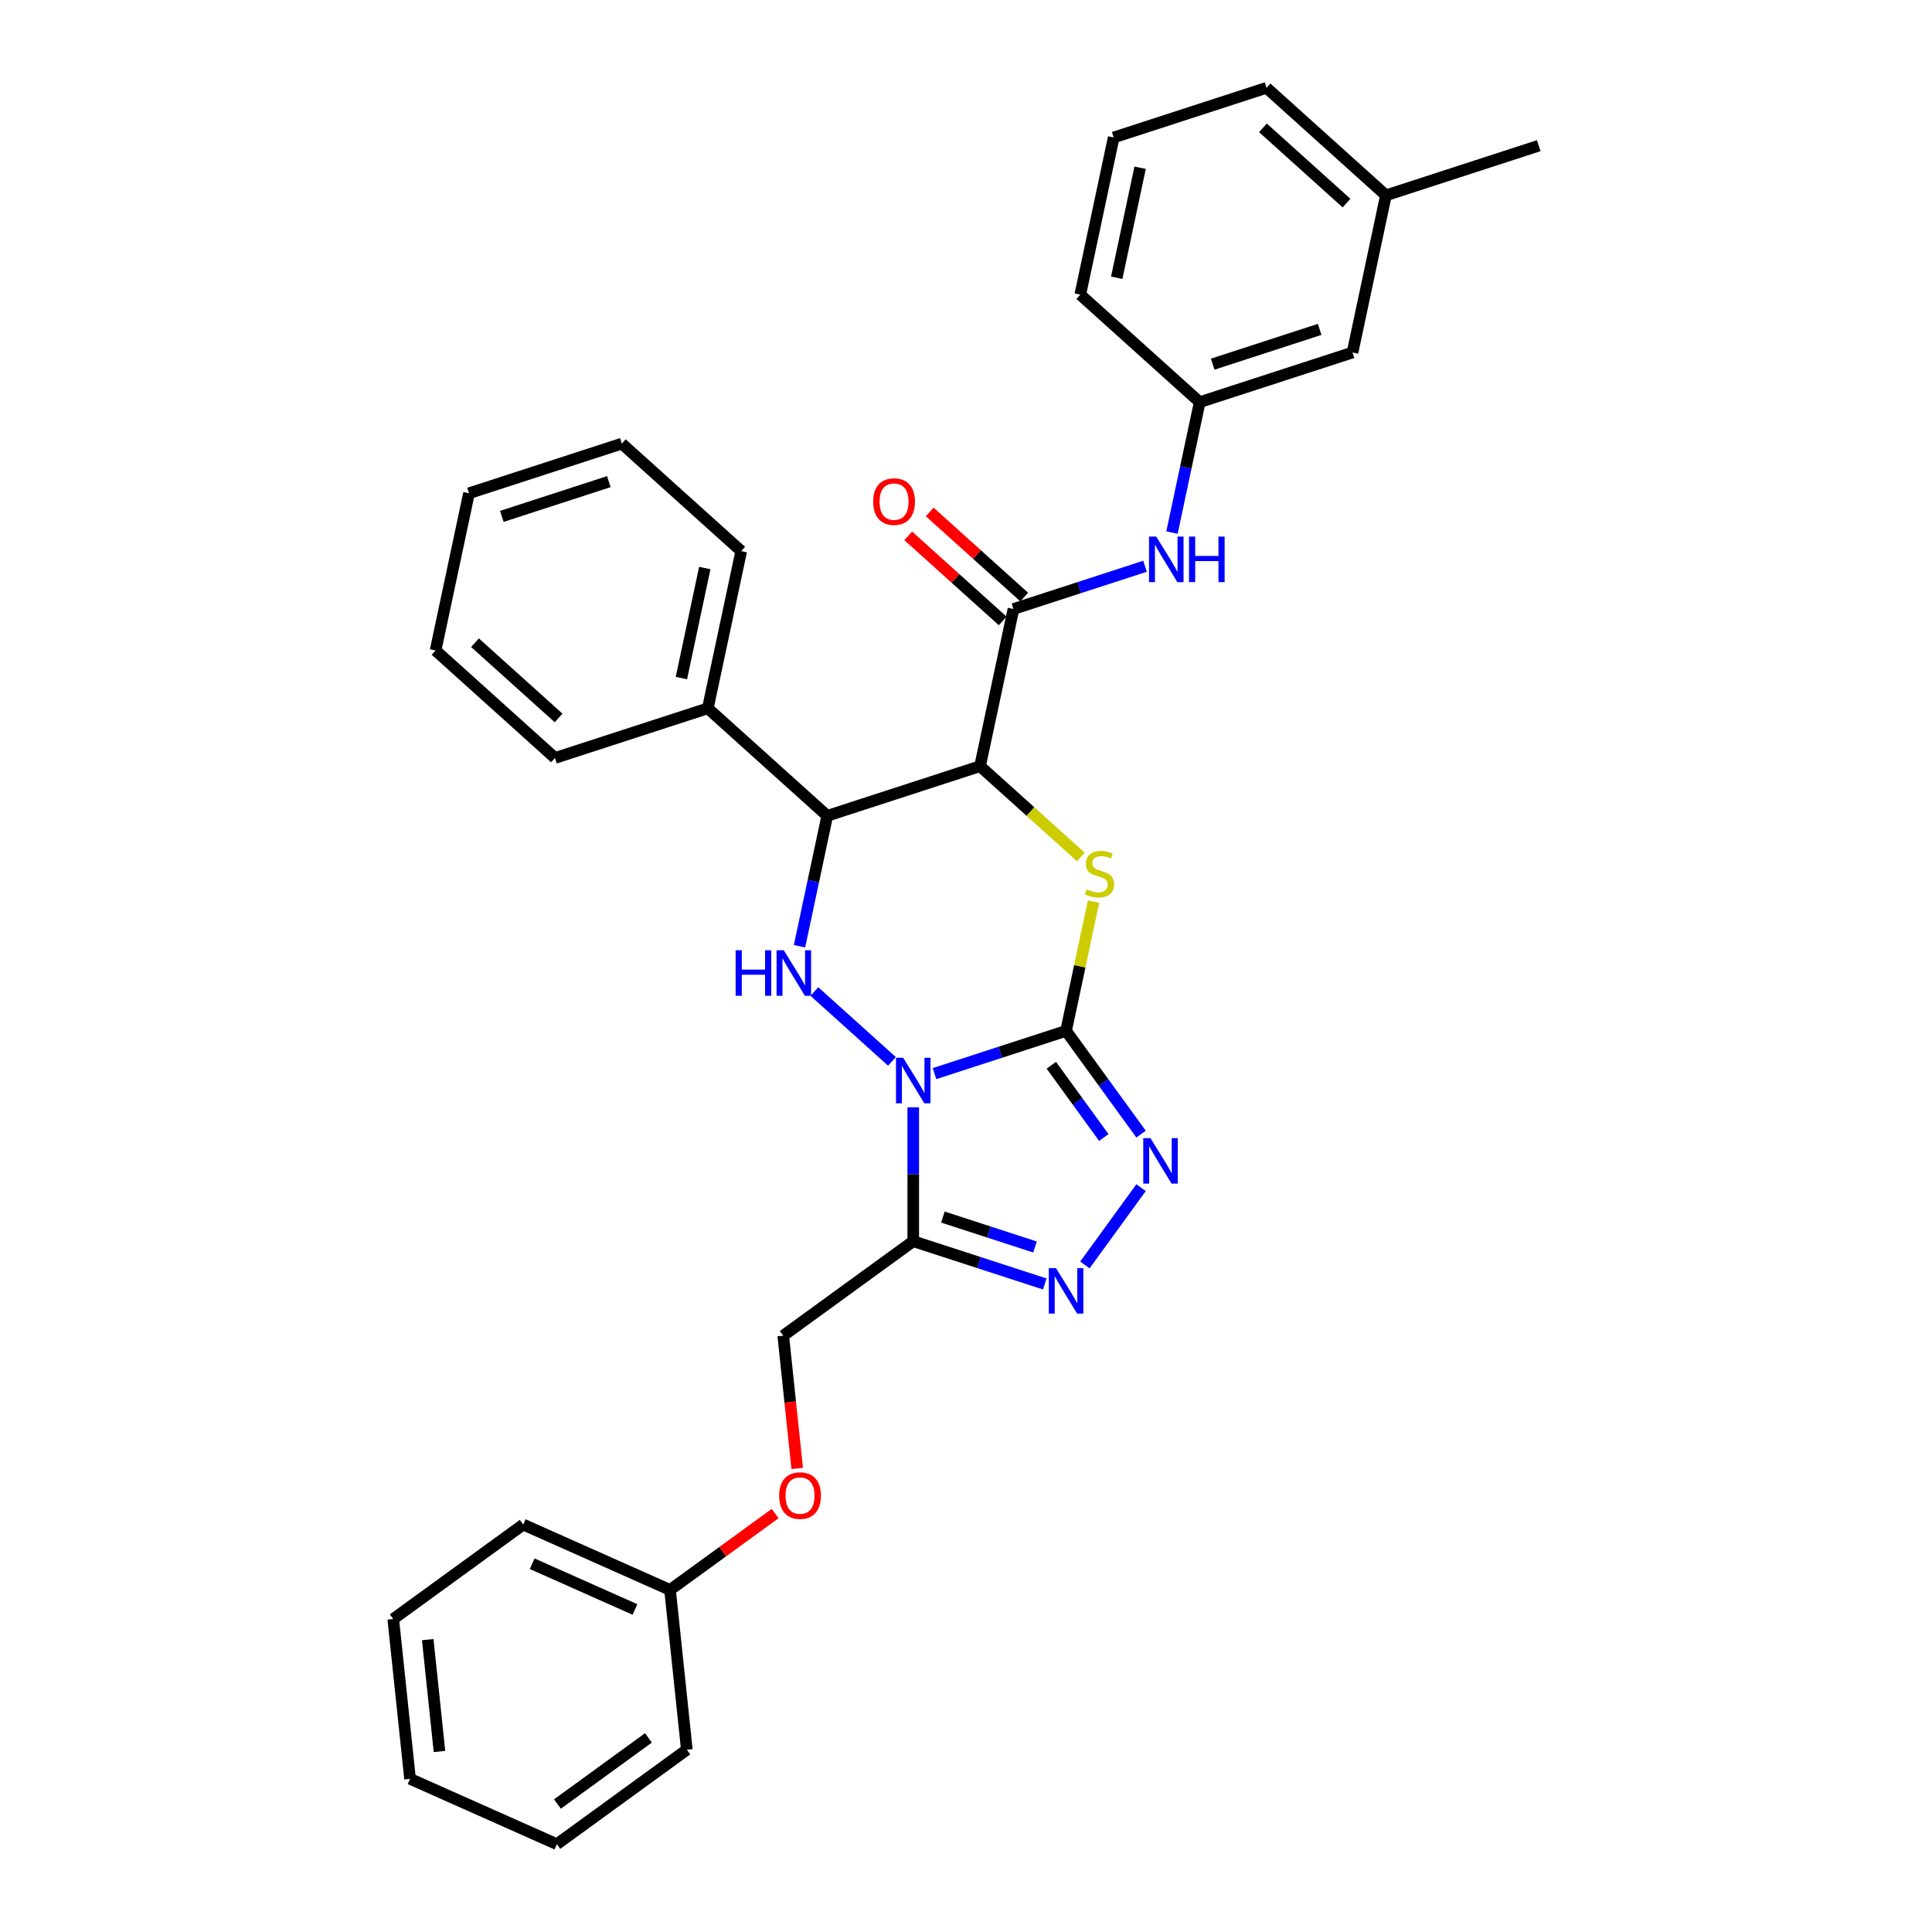 <?xml version='1.0' encoding='iso-8859-1'?>
<svg version='1.1' baseProfile='full'
              xmlns='http://www.w3.org/2000/svg'
                      xmlns:rdkit='http://www.rdkit.org/xml'
                      xmlns:xlink='http://www.w3.org/1999/xlink'
                  xml:space='preserve'
width='1000px' height='1000px' viewBox='0 0 1000 1000'>
<!-- END OF HEADER -->
<rect style='opacity:1.0;fill:#FFFFFF;stroke:none' width='1000' height='1000' x='0' y='0'> </rect>
<path class='bond-0' d='M 483.704,555.703 L 517.749,544.641' style='fill:none;fill-rule:evenodd;stroke:#0000FF;stroke-width:6px;stroke-linecap:butt;stroke-linejoin:miter;stroke-opacity:1' />
<path class='bond-0' d='M 517.749,544.641 L 551.793,533.579' style='fill:none;fill-rule:evenodd;stroke:#000000;stroke-width:6px;stroke-linecap:butt;stroke-linejoin:miter;stroke-opacity:1' />
<path class='bond-3' d='M 461.68,549.366 L 421.525,513.21' style='fill:none;fill-rule:evenodd;stroke:#0000FF;stroke-width:6px;stroke-linecap:butt;stroke-linejoin:miter;stroke-opacity:1' />
<path class='bond-4' d='M 472.692,573.137 L 472.692,607.795' style='fill:none;fill-rule:evenodd;stroke:#0000FF;stroke-width:6px;stroke-linecap:butt;stroke-linejoin:miter;stroke-opacity:1' />
<path class='bond-4' d='M 472.692,607.795 L 472.692,642.452' style='fill:none;fill-rule:evenodd;stroke:#000000;stroke-width:6px;stroke-linecap:butt;stroke-linejoin:miter;stroke-opacity:1' />
<path class='bond-2' d='M 551.793,533.579 L 558.903,500.13' style='fill:none;fill-rule:evenodd;stroke:#000000;stroke-width:6px;stroke-linecap:butt;stroke-linejoin:miter;stroke-opacity:1' />
<path class='bond-2' d='M 558.903,500.13 L 566.013,466.68' style='fill:none;fill-rule:evenodd;stroke:#CCCC00;stroke-width:6px;stroke-linecap:butt;stroke-linejoin:miter;stroke-opacity:1' />
<path class='bond-5' d='M 551.793,533.579 L 571.203,560.295' style='fill:none;fill-rule:evenodd;stroke:#000000;stroke-width:6px;stroke-linecap:butt;stroke-linejoin:miter;stroke-opacity:1' />
<path class='bond-5' d='M 571.203,560.295 L 590.613,587.01' style='fill:none;fill-rule:evenodd;stroke:#0000FF;stroke-width:6px;stroke-linecap:butt;stroke-linejoin:miter;stroke-opacity:1' />
<path class='bond-5' d='M 544.159,551.371 L 557.746,570.072' style='fill:none;fill-rule:evenodd;stroke:#000000;stroke-width:6px;stroke-linecap:butt;stroke-linejoin:miter;stroke-opacity:1' />
<path class='bond-5' d='M 557.746,570.072 L 571.333,588.773' style='fill:none;fill-rule:evenodd;stroke:#0000FF;stroke-width:6px;stroke-linecap:butt;stroke-linejoin:miter;stroke-opacity:1' />
<path class='bond-1' d='M 507.277,396.572 L 428.176,422.274' style='fill:none;fill-rule:evenodd;stroke:#000000;stroke-width:6px;stroke-linecap:butt;stroke-linejoin:miter;stroke-opacity:1' />
<path class='bond-8' d='M 507.277,396.572 L 524.569,315.218' style='fill:none;fill-rule:evenodd;stroke:#000000;stroke-width:6px;stroke-linecap:butt;stroke-linejoin:miter;stroke-opacity:1' />
<path class='bond-33' d='M 507.277,396.572 L 533.366,420.063' style='fill:none;fill-rule:evenodd;stroke:#000000;stroke-width:6px;stroke-linecap:butt;stroke-linejoin:miter;stroke-opacity:1' />
<path class='bond-33' d='M 533.366,420.063 L 559.454,443.553' style='fill:none;fill-rule:evenodd;stroke:#CCCC00;stroke-width:6px;stroke-linecap:butt;stroke-linejoin:miter;stroke-opacity:1' />
<path class='bond-6' d='M 413.829,489.772 L 421.003,456.023' style='fill:none;fill-rule:evenodd;stroke:#0000FF;stroke-width:6px;stroke-linecap:butt;stroke-linejoin:miter;stroke-opacity:1' />
<path class='bond-6' d='M 421.003,456.023 L 428.176,422.274' style='fill:none;fill-rule:evenodd;stroke:#000000;stroke-width:6px;stroke-linecap:butt;stroke-linejoin:miter;stroke-opacity:1' />
<path class='bond-7' d='M 472.692,642.452 L 506.737,653.514' style='fill:none;fill-rule:evenodd;stroke:#000000;stroke-width:6px;stroke-linecap:butt;stroke-linejoin:miter;stroke-opacity:1' />
<path class='bond-7' d='M 506.737,653.514 L 540.781,664.576' style='fill:none;fill-rule:evenodd;stroke:#0000FF;stroke-width:6px;stroke-linecap:butt;stroke-linejoin:miter;stroke-opacity:1' />
<path class='bond-7' d='M 488.046,629.951 L 511.877,637.694' style='fill:none;fill-rule:evenodd;stroke:#000000;stroke-width:6px;stroke-linecap:butt;stroke-linejoin:miter;stroke-opacity:1' />
<path class='bond-7' d='M 511.877,637.694 L 535.708,645.437' style='fill:none;fill-rule:evenodd;stroke:#0000FF;stroke-width:6px;stroke-linecap:butt;stroke-linejoin:miter;stroke-opacity:1' />
<path class='bond-10' d='M 472.692,642.452 L 405.405,691.339' style='fill:none;fill-rule:evenodd;stroke:#000000;stroke-width:6px;stroke-linecap:butt;stroke-linejoin:miter;stroke-opacity:1' />
<path class='bond-32' d='M 590.613,614.723 L 561.549,654.726' style='fill:none;fill-rule:evenodd;stroke:#0000FF;stroke-width:6px;stroke-linecap:butt;stroke-linejoin:miter;stroke-opacity:1' />
<path class='bond-12' d='M 428.176,422.274 L 366.367,366.621' style='fill:none;fill-rule:evenodd;stroke:#000000;stroke-width:6px;stroke-linecap:butt;stroke-linejoin:miter;stroke-opacity:1' />
<path class='bond-9' d='M 524.569,315.218 L 558.614,304.157' style='fill:none;fill-rule:evenodd;stroke:#000000;stroke-width:6px;stroke-linecap:butt;stroke-linejoin:miter;stroke-opacity:1' />
<path class='bond-9' d='M 558.614,304.157 L 592.658,293.095' style='fill:none;fill-rule:evenodd;stroke:#0000FF;stroke-width:6px;stroke-linecap:butt;stroke-linejoin:miter;stroke-opacity:1' />
<path class='bond-11' d='M 530.135,309.037 L 505.676,287.015' style='fill:none;fill-rule:evenodd;stroke:#000000;stroke-width:6px;stroke-linecap:butt;stroke-linejoin:miter;stroke-opacity:1' />
<path class='bond-11' d='M 505.676,287.015 L 481.218,264.992' style='fill:none;fill-rule:evenodd;stroke:#FF0000;stroke-width:6px;stroke-linecap:butt;stroke-linejoin:miter;stroke-opacity:1' />
<path class='bond-11' d='M 519.004,321.399 L 494.546,299.377' style='fill:none;fill-rule:evenodd;stroke:#000000;stroke-width:6px;stroke-linecap:butt;stroke-linejoin:miter;stroke-opacity:1' />
<path class='bond-11' d='M 494.546,299.377 L 470.087,277.354' style='fill:none;fill-rule:evenodd;stroke:#FF0000;stroke-width:6px;stroke-linecap:butt;stroke-linejoin:miter;stroke-opacity:1' />
<path class='bond-13' d='M 606.615,275.661 L 613.789,241.912' style='fill:none;fill-rule:evenodd;stroke:#0000FF;stroke-width:6px;stroke-linecap:butt;stroke-linejoin:miter;stroke-opacity:1' />
<path class='bond-13' d='M 613.789,241.912 L 620.963,208.163' style='fill:none;fill-rule:evenodd;stroke:#000000;stroke-width:6px;stroke-linecap:butt;stroke-linejoin:miter;stroke-opacity:1' />
<path class='bond-14' d='M 405.405,691.339 L 409.017,725.703' style='fill:none;fill-rule:evenodd;stroke:#000000;stroke-width:6px;stroke-linecap:butt;stroke-linejoin:miter;stroke-opacity:1' />
<path class='bond-14' d='M 409.017,725.703 L 412.628,760.066' style='fill:none;fill-rule:evenodd;stroke:#FF0000;stroke-width:6px;stroke-linecap:butt;stroke-linejoin:miter;stroke-opacity:1' />
<path class='bond-20' d='M 366.367,366.621 L 383.66,285.267' style='fill:none;fill-rule:evenodd;stroke:#000000;stroke-width:6px;stroke-linecap:butt;stroke-linejoin:miter;stroke-opacity:1' />
<path class='bond-20' d='M 352.691,350.96 L 364.795,294.012' style='fill:none;fill-rule:evenodd;stroke:#000000;stroke-width:6px;stroke-linecap:butt;stroke-linejoin:miter;stroke-opacity:1' />
<path class='bond-21' d='M 366.367,366.621 L 287.267,392.323' style='fill:none;fill-rule:evenodd;stroke:#000000;stroke-width:6px;stroke-linecap:butt;stroke-linejoin:miter;stroke-opacity:1' />
<path class='bond-15' d='M 620.963,208.163 L 700.063,182.461' style='fill:none;fill-rule:evenodd;stroke:#000000;stroke-width:6px;stroke-linecap:butt;stroke-linejoin:miter;stroke-opacity:1' />
<path class='bond-15' d='M 627.687,188.487 L 683.058,170.496' style='fill:none;fill-rule:evenodd;stroke:#000000;stroke-width:6px;stroke-linecap:butt;stroke-linejoin:miter;stroke-opacity:1' />
<path class='bond-19' d='M 620.963,208.163 L 559.154,152.51' style='fill:none;fill-rule:evenodd;stroke:#000000;stroke-width:6px;stroke-linecap:butt;stroke-linejoin:miter;stroke-opacity:1' />
<path class='bond-16' d='M 401.207,783.422 L 374.009,803.182' style='fill:none;fill-rule:evenodd;stroke:#FF0000;stroke-width:6px;stroke-linecap:butt;stroke-linejoin:miter;stroke-opacity:1' />
<path class='bond-16' d='M 374.009,803.182 L 346.812,822.942' style='fill:none;fill-rule:evenodd;stroke:#000000;stroke-width:6px;stroke-linecap:butt;stroke-linejoin:miter;stroke-opacity:1' />
<path class='bond-17' d='M 700.063,182.461 L 717.356,101.107' style='fill:none;fill-rule:evenodd;stroke:#000000;stroke-width:6px;stroke-linecap:butt;stroke-linejoin:miter;stroke-opacity:1' />
<path class='bond-24' d='M 346.812,822.942 L 270.831,789.113' style='fill:none;fill-rule:evenodd;stroke:#000000;stroke-width:6px;stroke-linecap:butt;stroke-linejoin:miter;stroke-opacity:1' />
<path class='bond-24' d='M 328.649,833.064 L 275.462,809.384' style='fill:none;fill-rule:evenodd;stroke:#000000;stroke-width:6px;stroke-linecap:butt;stroke-linejoin:miter;stroke-opacity:1' />
<path class='bond-25' d='M 346.812,822.942 L 355.505,905.658' style='fill:none;fill-rule:evenodd;stroke:#000000;stroke-width:6px;stroke-linecap:butt;stroke-linejoin:miter;stroke-opacity:1' />
<path class='bond-23' d='M 717.356,101.107 L 796.457,75.406' style='fill:none;fill-rule:evenodd;stroke:#000000;stroke-width:6px;stroke-linecap:butt;stroke-linejoin:miter;stroke-opacity:1' />
<path class='bond-36' d='M 717.356,101.107 L 655.547,45.455' style='fill:none;fill-rule:evenodd;stroke:#000000;stroke-width:6px;stroke-linecap:butt;stroke-linejoin:miter;stroke-opacity:1' />
<path class='bond-36' d='M 696.954,105.121 L 653.688,66.164' style='fill:none;fill-rule:evenodd;stroke:#000000;stroke-width:6px;stroke-linecap:butt;stroke-linejoin:miter;stroke-opacity:1' />
<path class='bond-18' d='M 576.446,71.156 L 559.154,152.51' style='fill:none;fill-rule:evenodd;stroke:#000000;stroke-width:6px;stroke-linecap:butt;stroke-linejoin:miter;stroke-opacity:1' />
<path class='bond-18' d='M 590.123,86.818 L 578.019,143.765' style='fill:none;fill-rule:evenodd;stroke:#000000;stroke-width:6px;stroke-linecap:butt;stroke-linejoin:miter;stroke-opacity:1' />
<path class='bond-22' d='M 576.446,71.156 L 655.547,45.455' style='fill:none;fill-rule:evenodd;stroke:#000000;stroke-width:6px;stroke-linecap:butt;stroke-linejoin:miter;stroke-opacity:1' />
<path class='bond-27' d='M 383.66,285.267 L 321.851,229.614' style='fill:none;fill-rule:evenodd;stroke:#000000;stroke-width:6px;stroke-linecap:butt;stroke-linejoin:miter;stroke-opacity:1' />
<path class='bond-26' d='M 287.267,392.323 L 225.458,336.67' style='fill:none;fill-rule:evenodd;stroke:#000000;stroke-width:6px;stroke-linecap:butt;stroke-linejoin:miter;stroke-opacity:1' />
<path class='bond-26' d='M 289.126,371.613 L 245.86,332.656' style='fill:none;fill-rule:evenodd;stroke:#000000;stroke-width:6px;stroke-linecap:butt;stroke-linejoin:miter;stroke-opacity:1' />
<path class='bond-29' d='M 270.831,789.113 L 203.543,838.001' style='fill:none;fill-rule:evenodd;stroke:#000000;stroke-width:6px;stroke-linecap:butt;stroke-linejoin:miter;stroke-opacity:1' />
<path class='bond-28' d='M 355.505,905.658 L 288.218,954.545' style='fill:none;fill-rule:evenodd;stroke:#000000;stroke-width:6px;stroke-linecap:butt;stroke-linejoin:miter;stroke-opacity:1' />
<path class='bond-28' d='M 335.635,899.534 L 288.534,933.755' style='fill:none;fill-rule:evenodd;stroke:#000000;stroke-width:6px;stroke-linecap:butt;stroke-linejoin:miter;stroke-opacity:1' />
<path class='bond-30' d='M 225.458,336.67 L 242.75,255.316' style='fill:none;fill-rule:evenodd;stroke:#000000;stroke-width:6px;stroke-linecap:butt;stroke-linejoin:miter;stroke-opacity:1' />
<path class='bond-34' d='M 321.851,229.614 L 242.75,255.316' style='fill:none;fill-rule:evenodd;stroke:#000000;stroke-width:6px;stroke-linecap:butt;stroke-linejoin:miter;stroke-opacity:1' />
<path class='bond-34' d='M 315.126,249.29 L 259.756,267.281' style='fill:none;fill-rule:evenodd;stroke:#000000;stroke-width:6px;stroke-linecap:butt;stroke-linejoin:miter;stroke-opacity:1' />
<path class='bond-31' d='M 288.218,954.545 L 212.237,920.717' style='fill:none;fill-rule:evenodd;stroke:#000000;stroke-width:6px;stroke-linecap:butt;stroke-linejoin:miter;stroke-opacity:1' />
<path class='bond-35' d='M 203.543,838.001 L 212.237,920.717' style='fill:none;fill-rule:evenodd;stroke:#000000;stroke-width:6px;stroke-linecap:butt;stroke-linejoin:miter;stroke-opacity:1' />
<path class='bond-35' d='M 221.391,848.669 L 227.476,906.57' style='fill:none;fill-rule:evenodd;stroke:#000000;stroke-width:6px;stroke-linecap:butt;stroke-linejoin:miter;stroke-opacity:1' />
<path  class='atom-0' d='M 467.486 547.504
L 475.204 559.979
Q 475.969 561.21, 477.2 563.439
Q 478.431 565.668, 478.498 565.801
L 478.498 547.504
L 481.625 547.504
L 481.625 571.058
L 478.398 571.058
L 470.114 557.418
Q 469.149 555.821, 468.118 553.991
Q 467.12 552.161, 466.82 551.596
L 466.82 571.058
L 463.76 571.058
L 463.76 547.504
L 467.486 547.504
' fill='#0000FF'/>
<path  class='atom-3' d='M 562.432 460.309
Q 562.698 460.409, 563.796 460.875
Q 564.894 461.341, 566.091 461.64
Q 567.322 461.906, 568.52 461.906
Q 570.749 461.906, 572.046 460.842
Q 573.344 459.744, 573.344 457.848
Q 573.344 456.55, 572.679 455.752
Q 572.046 454.953, 571.048 454.521
Q 570.05 454.088, 568.387 453.589
Q 566.291 452.957, 565.027 452.358
Q 563.796 451.759, 562.898 450.495
Q 562.033 449.231, 562.033 447.102
Q 562.033 444.141, 564.029 442.311
Q 566.058 440.481, 570.05 440.481
Q 572.778 440.481, 575.872 441.779
L 575.107 444.34
Q 572.279 443.176, 570.15 443.176
Q 567.855 443.176, 566.59 444.141
Q 565.326 445.072, 565.359 446.703
Q 565.359 447.967, 565.992 448.732
Q 566.657 449.497, 567.588 449.93
Q 568.553 450.362, 570.15 450.861
Q 572.279 451.526, 573.544 452.192
Q 574.808 452.857, 575.706 454.221
Q 576.638 455.552, 576.638 457.848
Q 576.638 461.108, 574.442 462.871
Q 572.279 464.601, 568.653 464.601
Q 566.557 464.601, 564.96 464.135
Q 563.397 463.703, 561.534 462.938
L 562.432 460.309
' fill='#CCCC00'/>
<path  class='atom-4' d='M 380.759 491.851
L 383.953 491.851
L 383.953 501.865
L 395.996 501.865
L 395.996 491.851
L 399.19 491.851
L 399.19 515.405
L 395.996 515.405
L 395.996 504.526
L 383.953 504.526
L 383.953 515.405
L 380.759 515.405
L 380.759 491.851
' fill='#0000FF'/>
<path  class='atom-4' d='M 405.677 491.851
L 413.395 504.327
Q 414.161 505.558, 415.392 507.787
Q 416.623 510.016, 416.689 510.149
L 416.689 491.851
L 419.816 491.851
L 419.816 515.405
L 416.589 515.405
L 408.305 501.765
Q 407.341 500.168, 406.309 498.338
Q 405.311 496.509, 405.012 495.943
L 405.012 515.405
L 401.951 515.405
L 401.951 491.851
L 405.677 491.851
' fill='#0000FF'/>
<path  class='atom-6' d='M 595.474 589.089
L 603.192 601.565
Q 603.957 602.796, 605.188 605.025
Q 606.419 607.254, 606.486 607.387
L 606.486 589.089
L 609.613 589.089
L 609.613 612.644
L 606.386 612.644
L 598.102 599.003
Q 597.137 597.407, 596.106 595.577
Q 595.108 593.747, 594.808 593.181
L 594.808 612.644
L 591.748 612.644
L 591.748 589.089
L 595.474 589.089
' fill='#0000FF'/>
<path  class='atom-8' d='M 546.587 656.377
L 554.305 668.852
Q 555.07 670.083, 556.301 672.312
Q 557.532 674.541, 557.599 674.674
L 557.599 656.377
L 560.726 656.377
L 560.726 679.931
L 557.499 679.931
L 549.215 666.291
Q 548.25 664.694, 547.219 662.864
Q 546.221 661.034, 545.921 660.469
L 545.921 679.931
L 542.861 679.931
L 542.861 656.377
L 546.587 656.377
' fill='#0000FF'/>
<path  class='atom-10' d='M 598.464 277.74
L 606.182 290.216
Q 606.947 291.446, 608.178 293.675
Q 609.409 295.904, 609.476 296.038
L 609.476 277.74
L 612.603 277.74
L 612.603 301.294
L 609.376 301.294
L 601.092 287.654
Q 600.127 286.057, 599.096 284.227
Q 598.098 282.397, 597.798 281.832
L 597.798 301.294
L 594.738 301.294
L 594.738 277.74
L 598.464 277.74
' fill='#0000FF'/>
<path  class='atom-10' d='M 615.431 277.74
L 618.624 277.74
L 618.624 287.754
L 630.668 287.754
L 630.668 277.74
L 633.862 277.74
L 633.862 301.294
L 630.668 301.294
L 630.668 290.415
L 618.624 290.415
L 618.624 301.294
L 615.431 301.294
L 615.431 277.74
' fill='#0000FF'/>
<path  class='atom-12' d='M 451.948 259.632
Q 451.948 253.977, 454.743 250.816
Q 457.538 247.655, 462.761 247.655
Q 467.984 247.655, 470.779 250.816
Q 473.573 253.977, 473.573 259.632
Q 473.573 265.354, 470.745 268.615
Q 467.917 271.842, 462.761 271.842
Q 457.571 271.842, 454.743 268.615
Q 451.948 265.388, 451.948 259.632
M 462.761 269.18
Q 466.354 269.18, 468.283 266.785
Q 470.246 264.356, 470.246 259.632
Q 470.246 255.008, 468.283 252.679
Q 466.354 250.317, 462.761 250.317
Q 459.168 250.317, 457.205 252.646
Q 455.275 254.975, 455.275 259.632
Q 455.275 264.39, 457.205 266.785
Q 459.168 269.18, 462.761 269.18
' fill='#FF0000'/>
<path  class='atom-15' d='M 403.287 774.122
Q 403.287 768.466, 406.081 765.306
Q 408.876 762.145, 414.099 762.145
Q 419.322 762.145, 422.117 765.306
Q 424.911 768.466, 424.911 774.122
Q 424.911 779.844, 422.083 783.104
Q 419.255 786.331, 414.099 786.331
Q 408.909 786.331, 406.081 783.104
Q 403.287 779.877, 403.287 774.122
M 414.099 783.67
Q 417.692 783.67, 419.621 781.275
Q 421.584 778.846, 421.584 774.122
Q 421.584 769.498, 419.621 767.169
Q 417.692 764.807, 414.099 764.807
Q 410.506 764.807, 408.543 767.135
Q 406.613 769.464, 406.613 774.122
Q 406.613 778.879, 408.543 781.275
Q 410.506 783.67, 414.099 783.67
' fill='#FF0000'/>
</svg>
